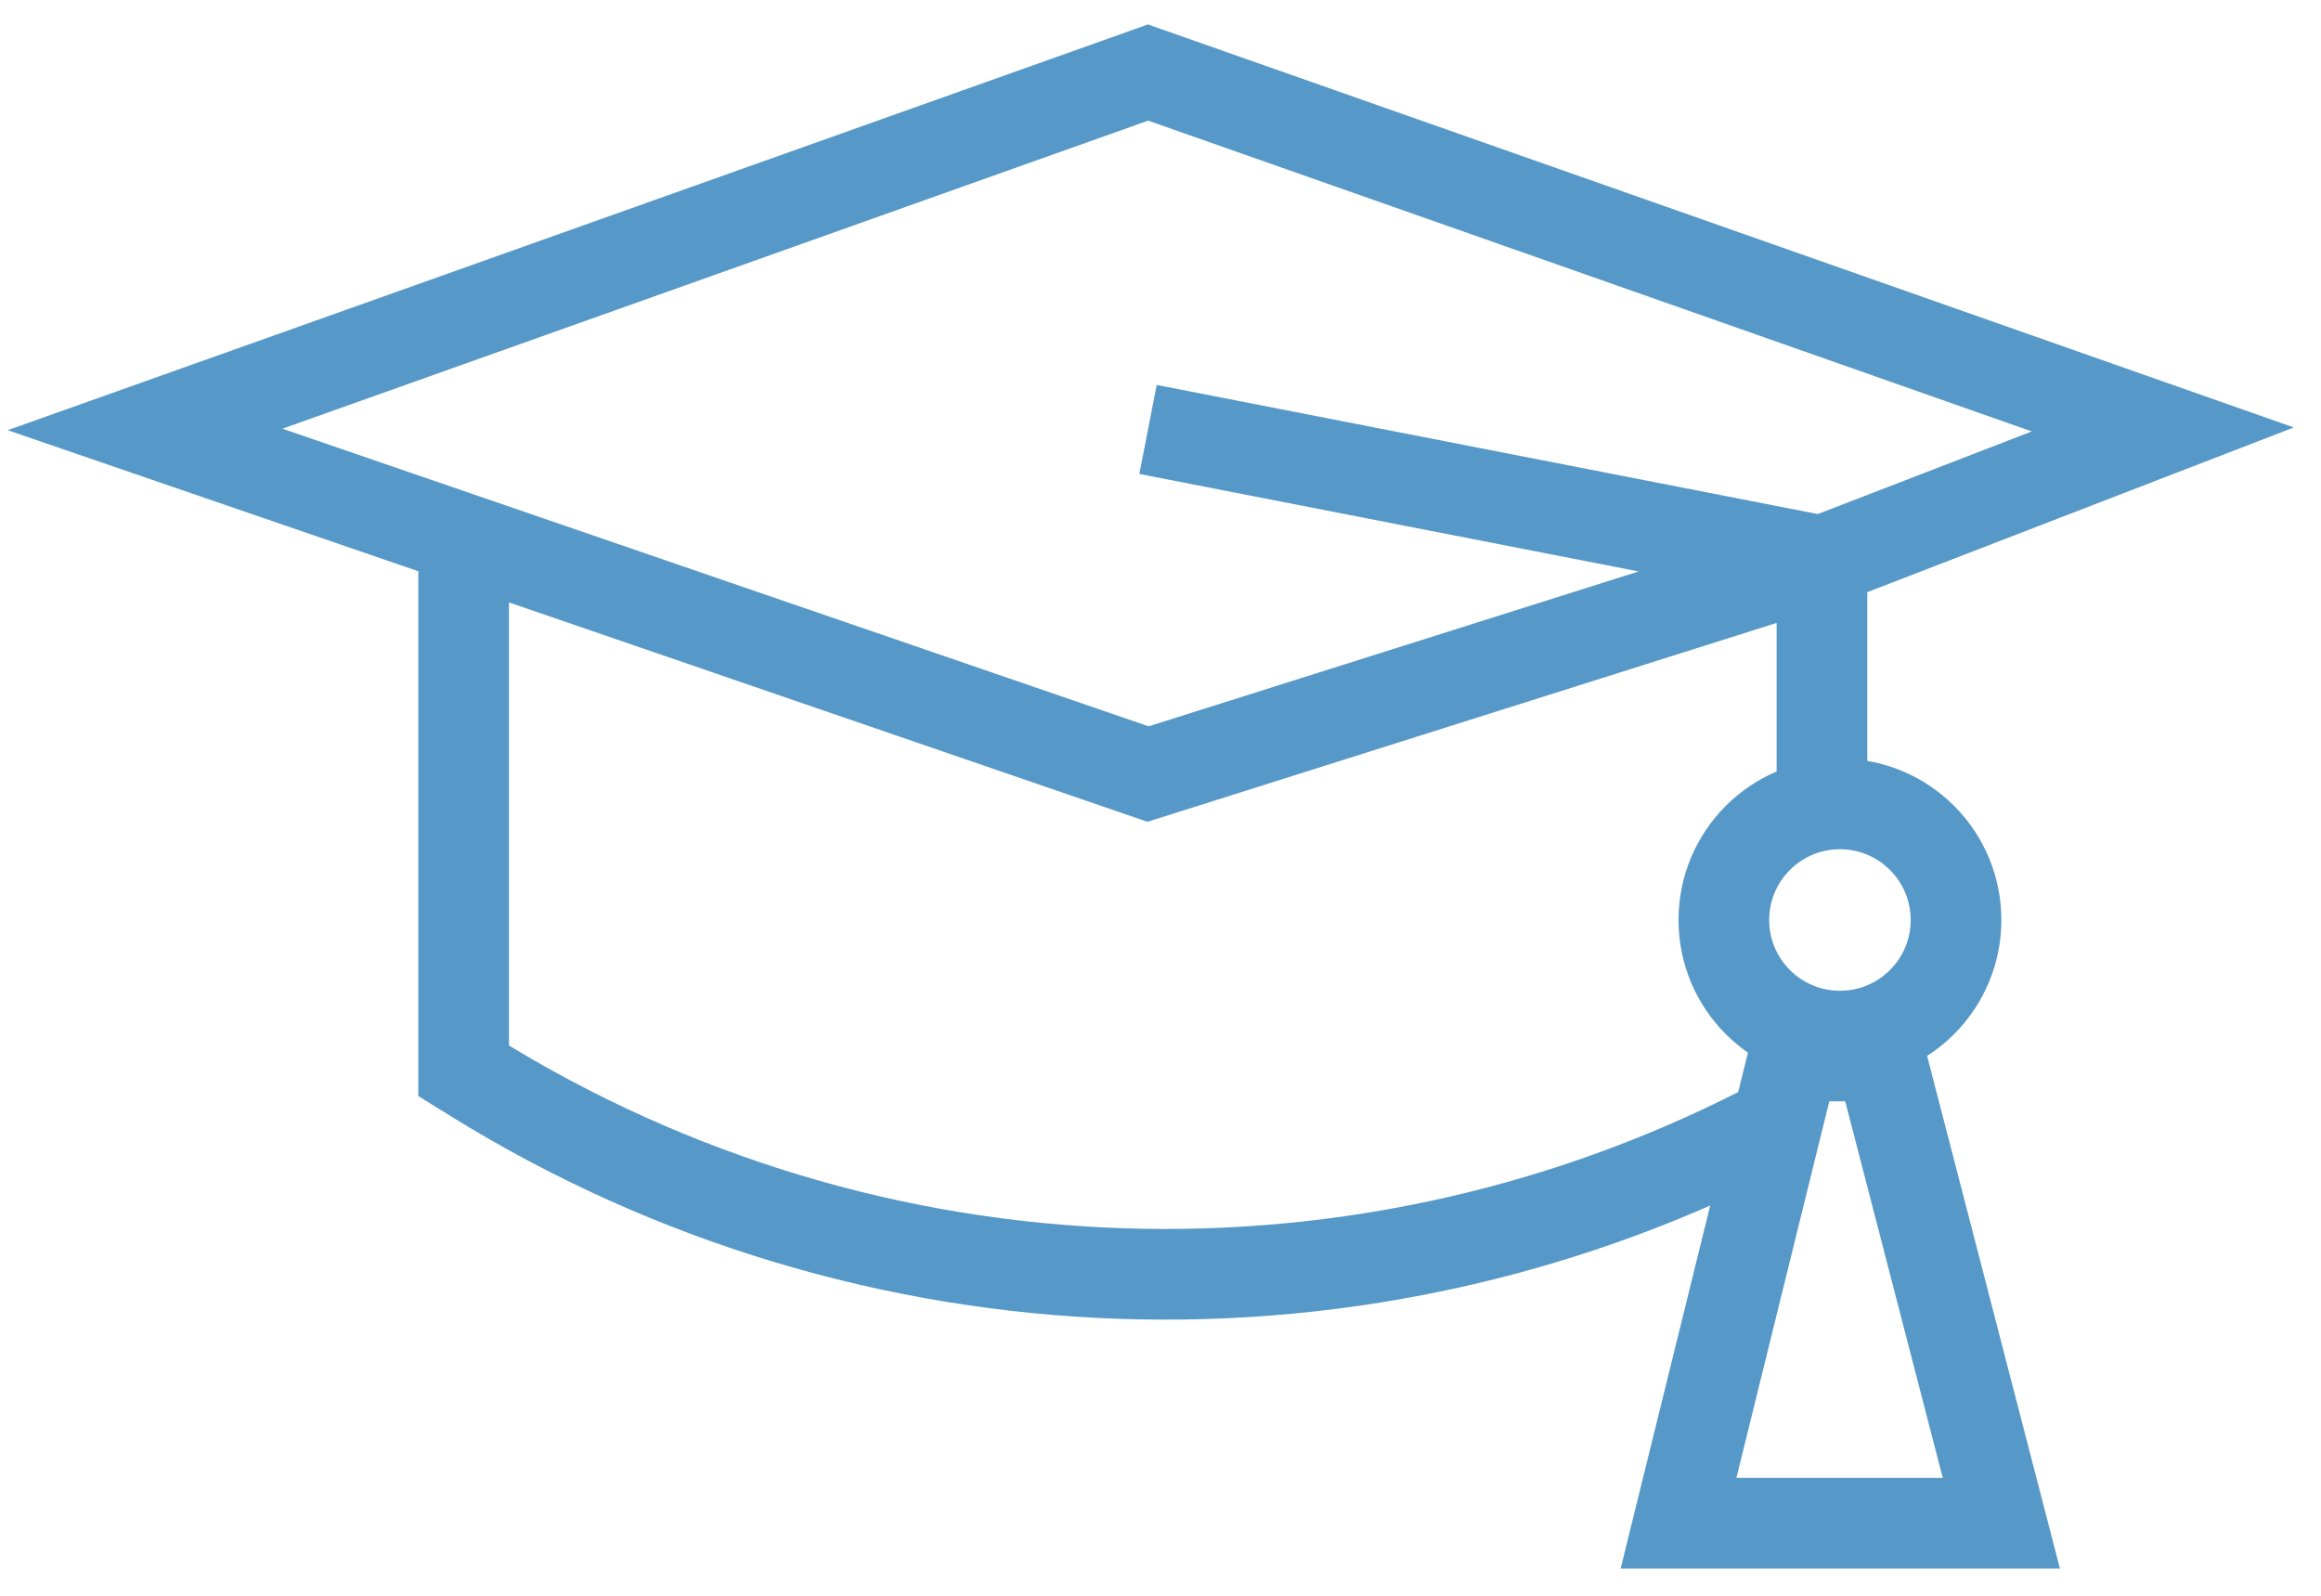 <?xml version="1.0" encoding="UTF-8"?> <svg xmlns="http://www.w3.org/2000/svg" width="64" height="44" viewBox="0 0 64 44" fill="none"><path d="M12.785 14.859L31.656 21.343L50.239 15.47M12.785 14.859L4 11.841L31.656 2L59.637 11.841L50.239 15.47M12.785 14.859V29.526L13.056 29.694C23.985 36.48 37.697 36.951 49.066 30.931V30.931M50.239 15.47L31.656 11.841M50.239 15.47V22.586" stroke="#5698C8" stroke-width="2.5"></path><circle cx="50.735" cy="25.367" r="3.201" stroke="#5698C8" stroke-width="2.5"></circle><path d="M46.284 42H55.186L51.848 29.116H50.536H49.463L46.284 42Z" stroke="#5698C8" stroke-width="2.5"></path></svg> 